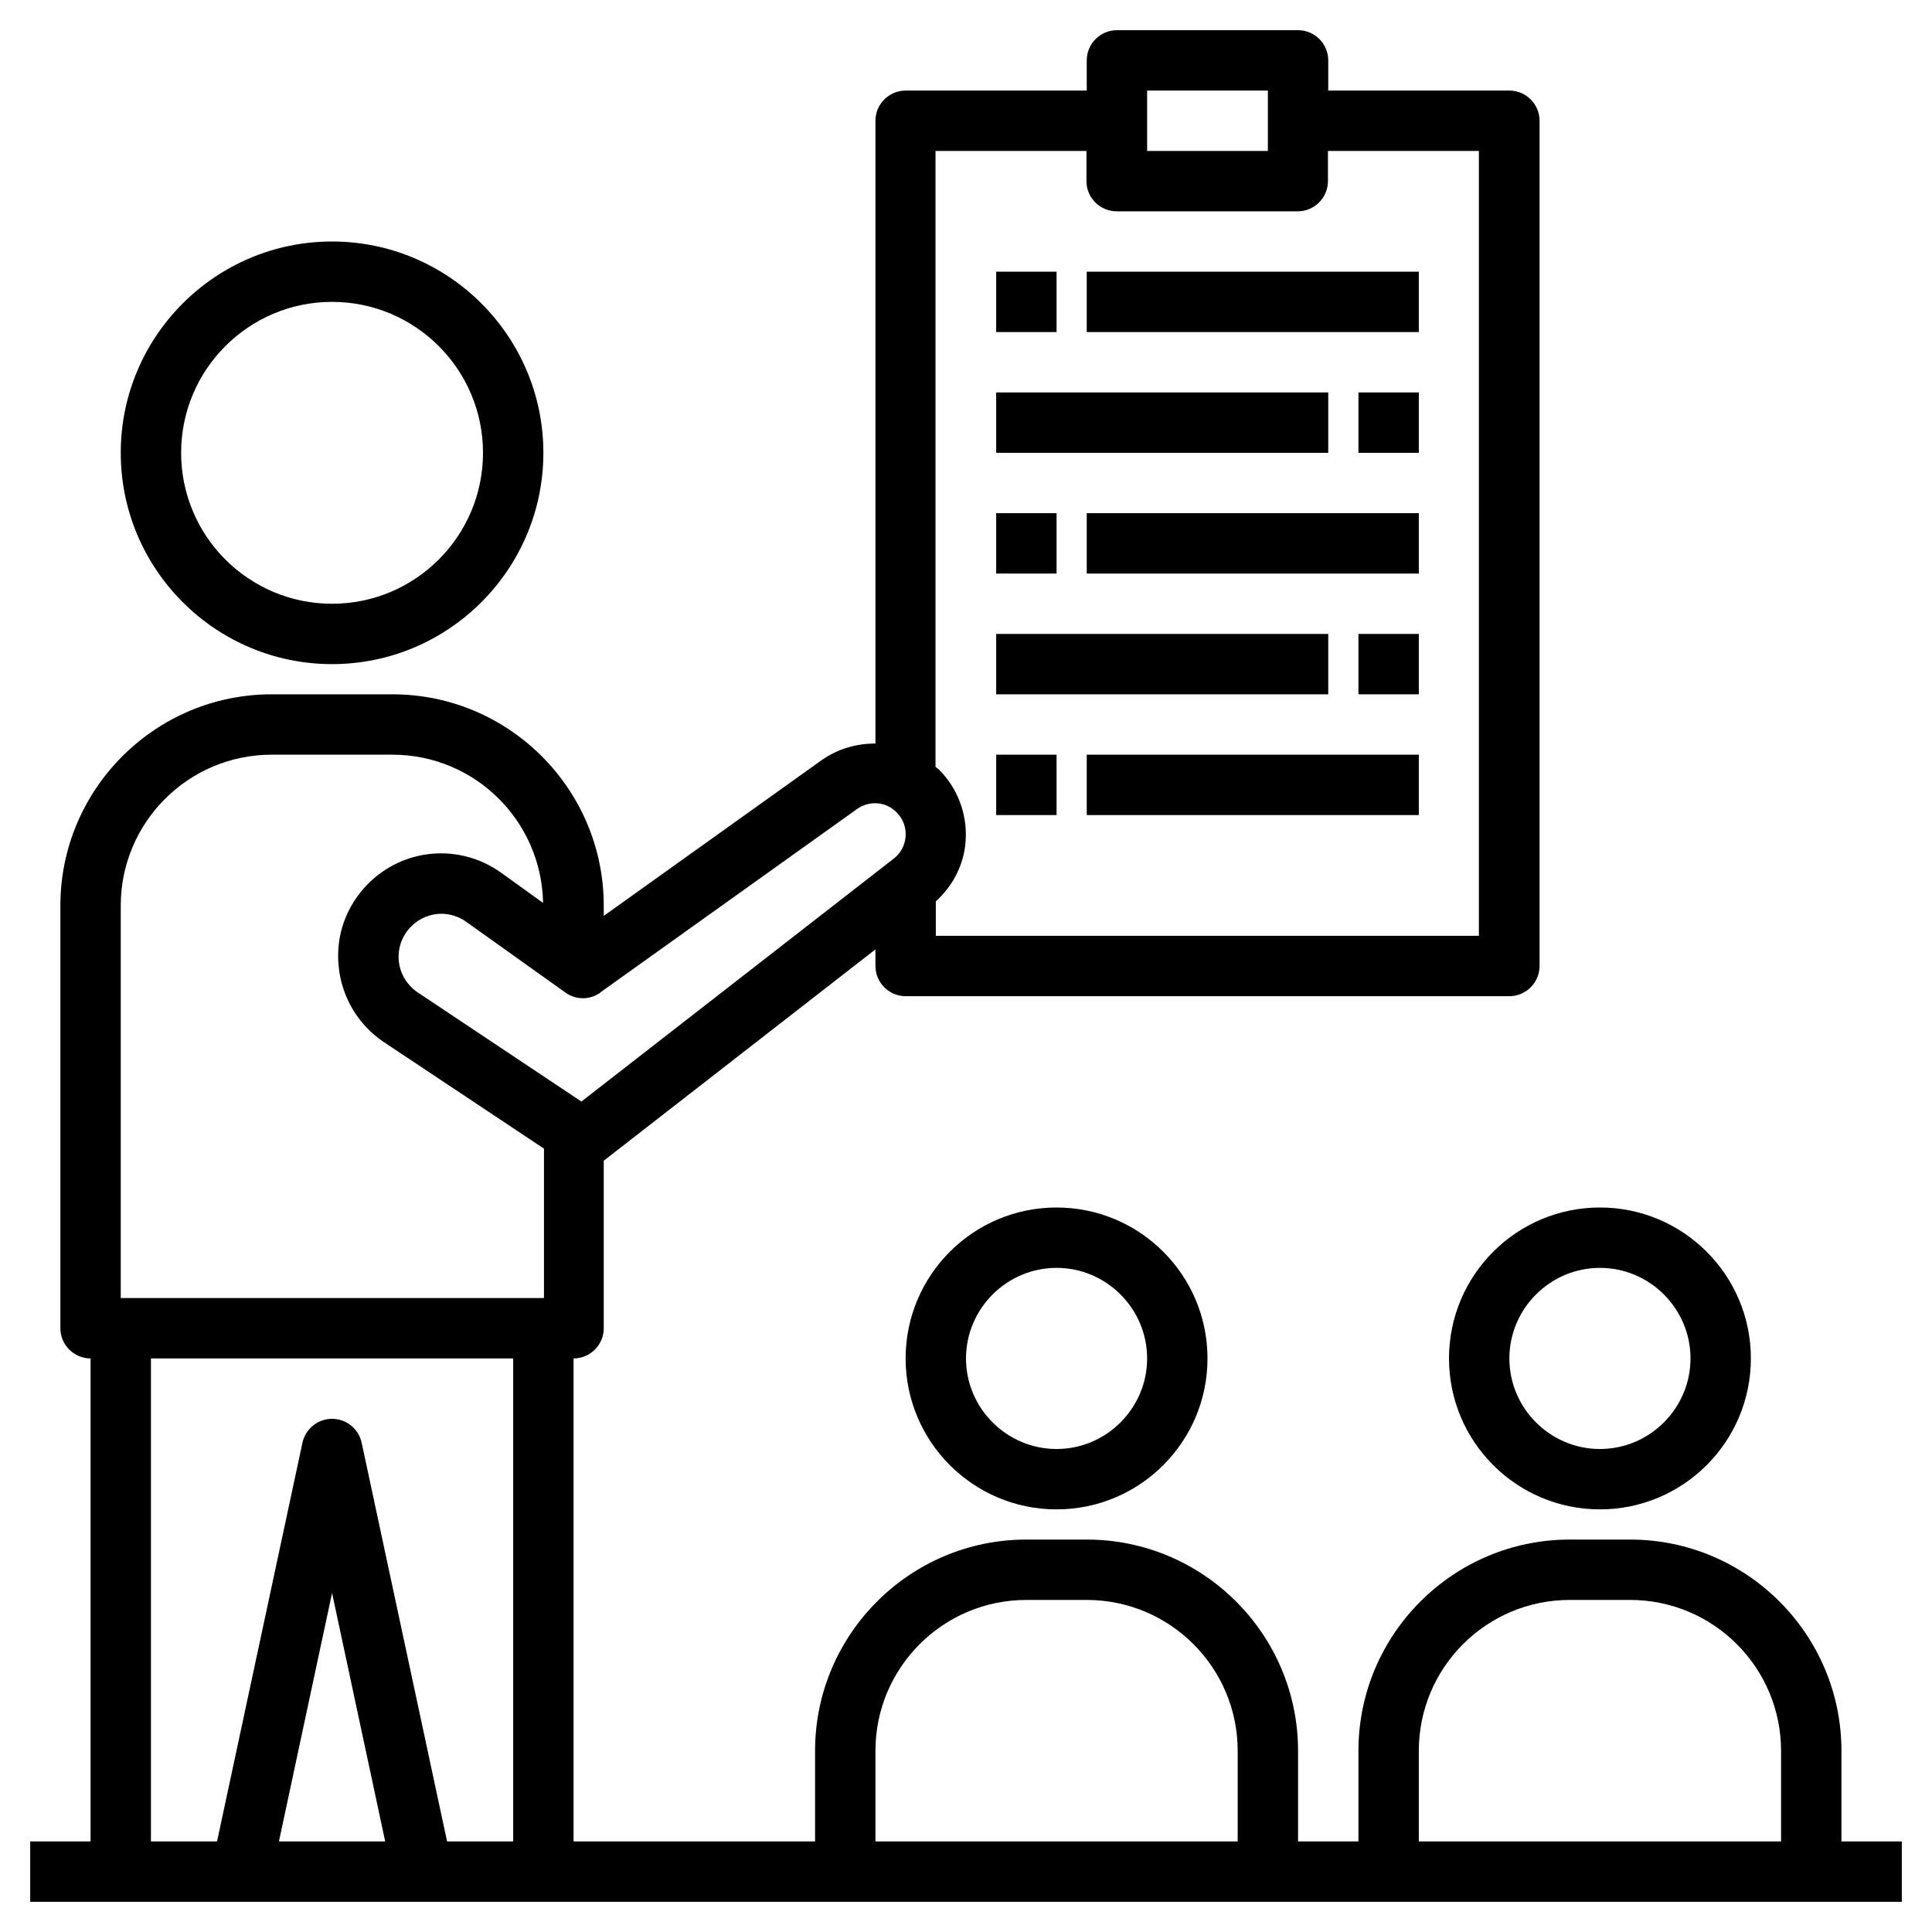 <?xml version="1.0" encoding="UTF-8"?> <svg xmlns="http://www.w3.org/2000/svg" id="a" viewBox="0 0 64 64"><path d="m11 22c3.86 0 7-3.14 7-7s-3.14-7-7-7-7 3.14-7 7 3.14 7 7 7zm0-12c2.76 0 5 2.24 5 5s-2.24 5-5 5-5-2.24-5-5 2.24-5 5-5z"></path><path d="m30 45c0 2.76 2.24 5 5 5s5-2.24 5-5-2.24-5-5-5-5 2.24-5 5zm8 0c0 1.65-1.35 3-3 3s-3-1.35-3-3 1.35-3 3-3 3 1.35 3 3z"></path><path d="m48 45c0 2.76 2.24 5 5 5s5-2.24 5-5-2.24-5-5-5-5 2.24-5 5zm5-3c1.65 0 3 1.35 3 3s-1.35 3-3 3-3-1.35-3-3 1.35-3 3-3z"></path><path d="m61 58c0-3.86-3.14-7-7-7h-2c-3.86 0-7 3.14-7 7v3h-2v-3c0-3.86-3.14-7-7-7h-2c-3.86 0-7 3.14-7 7v3h-8v-16c.55 0 1-.45 1-1v-5.55l9-7v.55c0 .55.45 1 1 1h20c.55 0 1-.45 1-1v-28c0-.55-.45-1-1-1h-6v-1c0-.55-.45-1-1-1h-6c-.55 0-1 .45-1 1v1h-6c-.55 0-1 .45-1 1v20.63c-.62 0-1.24.17-1.78.55l-7.22 5.16v-.34c0-3.86-3.14-7-7-7h-4c-3.86 0-7 3.14-7 7v14c0 .55.45 1 1 1v16h-2v2h62v-2h-2zm-23-55h4v2h-4zm-7 26.86c.58-.53.95-1.25.99-2.04.05-.86-.27-1.71-.88-2.32-.04-.04-.08-.06-.12-.1v-20.4h5v1c0 .55.45 1 1 1h6c.55 0 1-.45 1-1v-1h5v26h-17.99zm-11.12 3.02 8.51-6.08c.41-.29.96-.25 1.31.11.21.21.32.49.3.79s-.16.56-.39.74l-10.35 8.05-5.43-3.62c-.35-.24-.58-.62-.62-1.04s.11-.84.41-1.14c.28-.28.64-.42 1-.42.29 0 .58.09.83.27l3.28 2.34c.35.25.81.25 1.16 0zm-10.64 28.12 1.76-8.23 1.76 8.23h-3.53zm7.76 0h-2.19l-2.83-13.21c-.1-.46-.51-.79-.98-.79s-.88.33-.98.79l-2.83 13.21h-2.19v-16h12zm1-18h-14v-13c0-2.76 2.24-5 5-5h4c2.73 0 4.94 2.19 4.99 4.91l-1.39-1c-1.37-.98-3.22-.82-4.4.36-.73.73-1.09 1.73-.98 2.75.1 1.02.65 1.94 1.51 2.51l5.29 3.52v4.94zm23 18h-12v-3c0-2.76 2.24-5 5-5h2c2.76 0 5 2.24 5 5zm18 0h-12v-3c0-2.76 2.24-5 5-5h2c2.76 0 5 2.24 5 5z"></path><path d="m36 9h11v2h-11z"></path><path d="m33 9h2v2h-2z"></path><path d="m33 13h11v2h-11z"></path><path d="m45 13h2v2h-2z"></path><path d="m36 17h11v2h-11z"></path><path d="m33 17h2v2h-2z"></path><path d="m36 25h11v2h-11z"></path><path d="m33 25h2v2h-2z"></path><path d="m33 21h11v2h-11z"></path><path d="m45 21h2v2h-2z"></path></svg> 